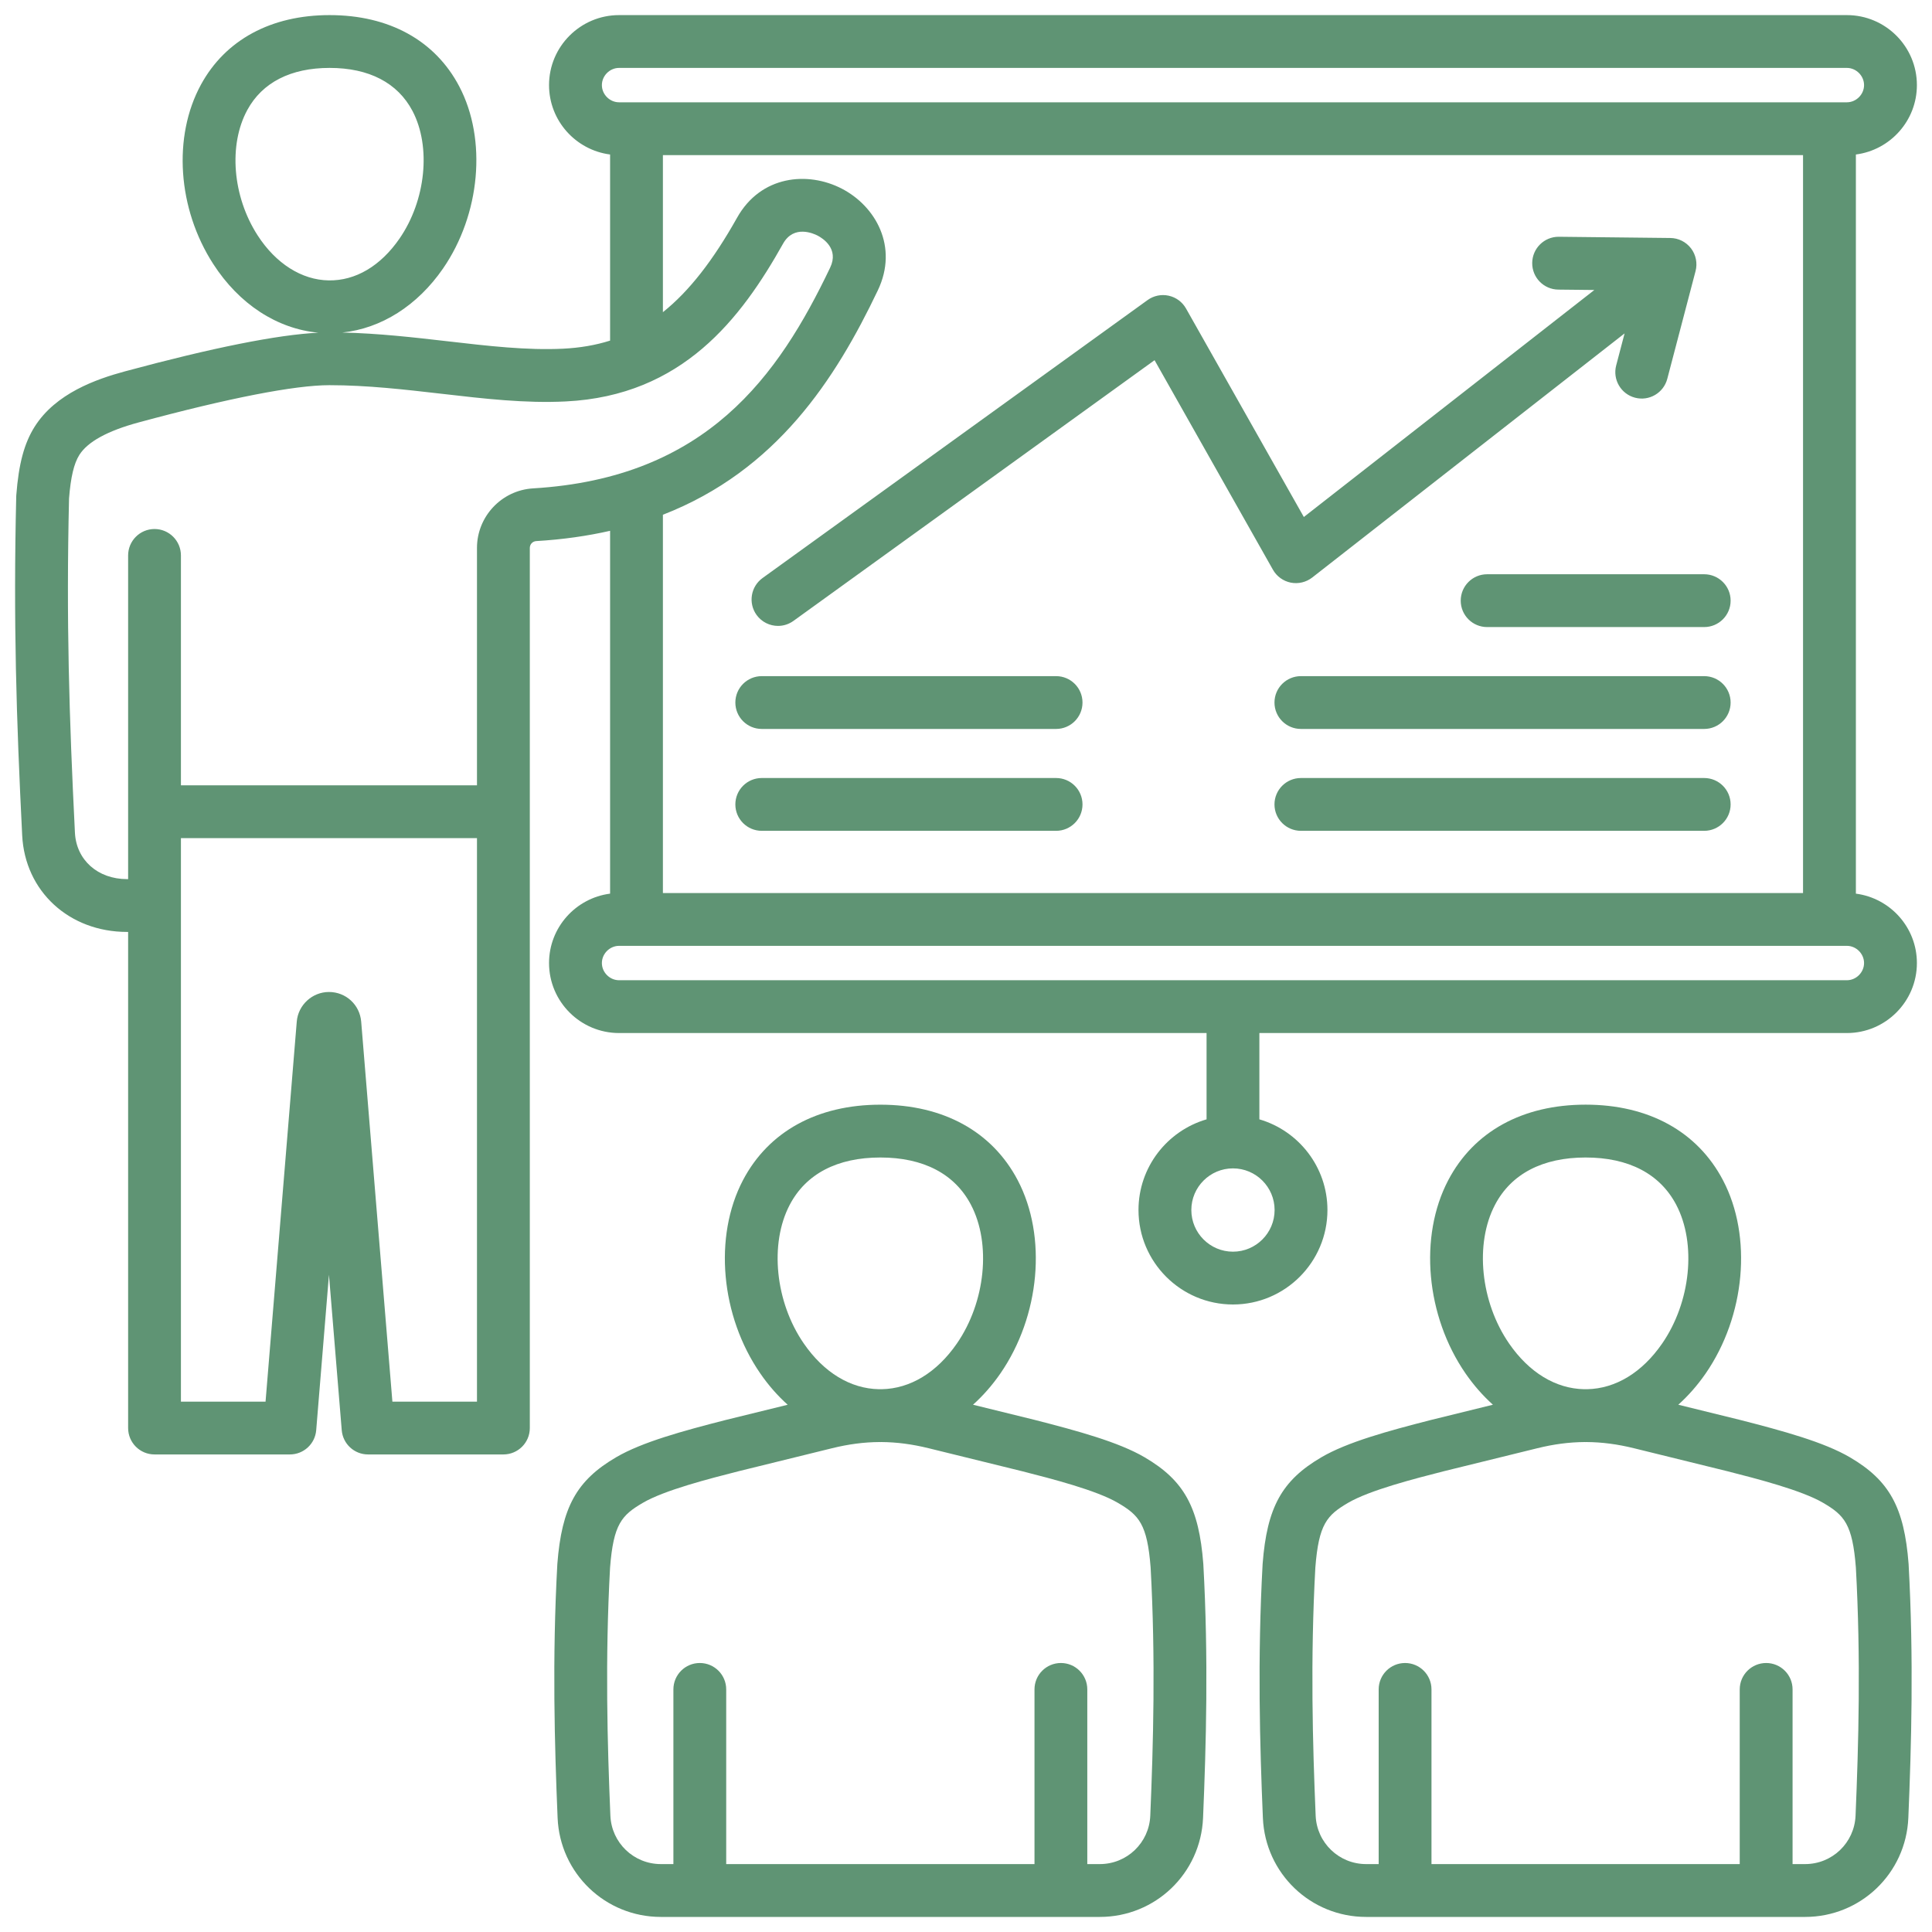 <?xml version="1.0" encoding="UTF-8"?> <svg xmlns="http://www.w3.org/2000/svg" width="60" height="60" viewBox="0 0 60 60" fill="none"><path d="M57.636 27.754V4.798C58.703 4.66 59.531 3.748 59.531 2.643C59.531 1.444 58.556 0.469 57.356 0.469H19.226C18.027 0.469 17.051 1.444 17.051 2.643C17.051 3.747 17.879 4.66 18.947 4.798V10.578C18.493 10.721 18.01 10.803 17.49 10.829C16.364 10.884 15.164 10.745 13.894 10.598C12.842 10.477 11.757 10.352 10.631 10.327C11.839 10.201 12.96 9.495 13.758 8.34C14.919 6.656 15.128 4.332 14.264 2.686C13.514 1.256 12.083 0.469 10.237 0.469C8.419 0.469 7 1.236 6.241 2.628C5.361 4.243 5.514 6.48 6.621 8.196C7.427 9.447 8.605 10.212 9.887 10.332C8.615 10.396 6.598 10.799 3.877 11.534C2.988 11.775 1.731 12.214 1.076 13.252C0.752 13.767 0.581 14.402 0.506 15.377C0.505 15.391 0.504 15.406 0.504 15.42C0.413 19.274 0.507 22.303 0.689 25.942C0.775 27.68 2.146 28.942 3.947 28.942H3.979V44.349C3.979 44.802 4.346 45.169 4.799 45.169H9.002C9.429 45.169 9.785 44.842 9.82 44.416L10.216 39.589L10.613 44.416C10.648 44.842 11.003 45.169 11.43 45.169H15.633C16.087 45.169 16.454 44.802 16.454 44.349V17.017C16.454 16.902 16.54 16.811 16.654 16.804C17.48 16.755 18.241 16.645 18.947 16.485V27.753C17.879 27.891 17.051 28.803 17.051 29.908C17.051 31.107 18.027 32.082 19.226 32.082H37.471V34.762C36.251 35.118 35.357 36.245 35.357 37.578C35.357 39.196 36.673 40.512 38.291 40.512C39.909 40.512 41.225 39.196 41.225 37.578C41.225 36.245 40.331 35.118 39.111 34.762V32.082H57.356C58.555 32.082 59.531 31.107 59.531 29.908C59.531 28.803 58.703 27.891 57.635 27.753L57.636 27.754ZM39.584 37.578C39.584 38.291 39.004 38.872 38.291 38.872C37.578 38.872 36.998 38.291 36.998 37.578C36.998 36.865 37.578 36.285 38.291 36.285C39.004 36.285 39.584 36.865 39.584 37.578ZM18.692 2.643C18.692 2.354 18.936 2.109 19.226 2.109H57.356C57.646 2.109 57.89 2.354 57.89 2.643C57.89 2.933 57.646 3.177 57.356 3.177H19.226C18.936 3.177 18.692 2.933 18.692 2.643ZM7.999 7.307C7.221 6.1 7.09 4.499 7.682 3.413C8.147 2.56 9.03 2.109 10.237 2.109C11.461 2.109 12.352 2.573 12.812 3.449C13.394 4.559 13.225 6.224 12.408 7.408C11.82 8.26 11.042 8.722 10.207 8.708C9.37 8.695 8.565 8.185 7.999 7.307ZM12.186 43.529L11.217 31.728C11.173 31.203 10.743 30.807 10.216 30.807C9.697 30.807 9.258 31.212 9.216 31.729L8.247 43.529H5.619V26.028H14.813V43.529H12.186ZM16.555 15.167C15.579 15.226 14.813 16.038 14.813 17.017V24.388H5.619V17.25C5.619 16.797 5.252 16.429 4.799 16.429C4.346 16.429 3.979 16.797 3.979 17.25V27.302H3.947C3.036 27.302 2.37 26.709 2.327 25.86C2.148 22.266 2.055 19.274 2.144 15.481C2.197 14.813 2.296 14.395 2.464 14.128C2.722 13.719 3.342 13.379 4.305 13.119C7.104 12.362 9.153 11.962 10.229 11.962C11.405 11.962 12.575 12.098 13.706 12.228C15.045 12.383 16.31 12.53 17.571 12.467C21.195 12.289 23.016 9.89 24.319 7.567C24.653 6.972 25.27 7.254 25.39 7.316C25.553 7.401 26.063 7.722 25.781 8.312C24.172 11.682 21.941 14.845 16.555 15.167ZM27.261 9.019C27.91 7.661 27.191 6.402 26.145 5.86C25.087 5.311 23.628 5.445 22.889 6.764C22.148 8.083 21.407 9.041 20.587 9.695V4.818H55.995V27.734H20.587V15.986C24.117 14.613 25.944 11.779 27.261 9.019ZM57.356 30.442H19.226C18.936 30.442 18.692 30.198 18.692 29.908C18.692 29.619 18.936 29.374 19.226 29.374H57.356C57.646 29.374 57.89 29.619 57.89 29.908C57.89 30.198 57.646 30.442 57.356 30.442ZM37.37 48.568C37.235 46.813 36.775 45.977 35.548 45.258C34.744 44.786 33.477 44.44 32.133 44.096L30.218 43.625C30.527 43.347 30.813 43.023 31.067 42.656C32.301 40.868 32.523 38.4 31.607 36.654C30.812 35.14 29.297 34.307 27.34 34.307C25.383 34.307 23.867 35.14 23.073 36.653C22.157 38.4 22.378 40.868 23.613 42.656C23.866 43.024 24.152 43.347 24.462 43.626L22.54 44.098C21.203 44.44 19.936 44.786 19.132 45.258C17.904 45.977 17.445 46.813 17.309 48.568C17.309 48.574 17.309 48.58 17.308 48.586C17.147 51.514 17.223 54.208 17.317 56.457C17.39 58.181 18.799 59.532 20.524 59.532H34.155C35.881 59.532 37.289 58.181 37.362 56.457C37.457 54.208 37.533 51.514 37.371 48.586C37.371 48.58 37.37 48.574 37.37 48.568H37.37ZM24.526 37.416C25.03 36.455 26.003 35.947 27.34 35.947C28.677 35.947 29.65 36.455 30.154 37.416C30.789 38.626 30.605 40.437 29.717 41.724C29.095 42.625 28.268 43.127 27.384 43.143C27.354 43.143 27.324 43.143 27.295 43.143C26.412 43.127 25.585 42.626 24.963 41.724C24.075 40.437 23.891 38.625 24.526 37.416V37.416ZM35.723 56.388C35.688 57.23 34.999 57.891 34.155 57.891H33.767V52.466C33.767 52.013 33.4 51.646 32.947 51.646C32.494 51.646 32.127 52.013 32.127 52.466V57.891H22.553V52.466C22.553 52.013 22.186 51.646 21.733 51.646C21.28 51.646 20.913 52.013 20.913 52.466V57.891H20.525C19.681 57.891 18.992 57.23 18.956 56.388C18.863 54.181 18.789 51.54 18.946 48.685C19.051 47.329 19.309 47.056 19.962 46.673C20.633 46.279 22.025 45.923 22.939 45.69L25.836 44.977C26.35 44.85 26.83 44.787 27.31 44.784C27.318 44.784 27.326 44.785 27.335 44.785H27.343C27.352 44.785 27.36 44.784 27.369 44.784C27.849 44.787 28.329 44.85 28.844 44.977L31.734 45.688C32.655 45.923 34.047 46.279 34.718 46.673C35.371 47.056 35.629 47.329 35.734 48.685C35.891 51.54 35.816 54.181 35.723 56.388ZM59.273 48.568C59.138 46.813 58.678 45.977 57.451 45.258C56.646 44.786 55.38 44.44 54.036 44.096L52.121 43.625C52.43 43.347 52.716 43.023 52.97 42.656C54.204 40.868 54.426 38.4 53.509 36.653C52.715 35.14 51.2 34.306 49.243 34.306C47.286 34.306 45.77 35.14 44.976 36.653C44.059 38.4 44.281 40.868 45.515 42.656C45.769 43.023 46.055 43.347 46.364 43.625L44.442 44.098C43.105 44.44 41.839 44.786 41.035 45.258C39.807 45.977 39.347 46.813 39.212 48.568C39.212 48.574 39.211 48.58 39.211 48.586C39.05 51.514 39.125 54.208 39.22 56.457C39.293 58.181 40.702 59.532 42.427 59.532H56.058C57.783 59.532 59.192 58.181 59.265 56.457C59.36 54.208 59.435 51.514 59.274 48.586C59.274 48.58 59.273 48.574 59.273 48.568H59.273ZM46.429 37.416C46.933 36.455 47.906 35.947 49.243 35.947C50.58 35.947 51.552 36.455 52.057 37.416C52.692 38.626 52.508 40.437 51.62 41.724C50.998 42.626 50.171 43.127 49.287 43.143C49.257 43.143 49.227 43.143 49.197 43.143C48.315 43.127 47.488 42.626 46.866 41.724C45.978 40.437 45.794 38.625 46.429 37.416ZM57.626 56.388C57.59 57.23 56.902 57.891 56.058 57.891H55.67V52.466C55.67 52.013 55.303 51.646 54.85 51.646C54.397 51.646 54.029 52.013 54.029 52.466V57.891H44.456V52.466C44.456 52.013 44.089 51.646 43.636 51.646C43.183 51.646 42.816 52.013 42.816 52.466V57.891H42.427C41.584 57.891 40.895 57.23 40.859 56.388C40.766 54.181 40.692 51.54 40.849 48.685C40.954 47.329 41.212 47.056 41.864 46.673C42.536 46.279 43.928 45.923 44.841 45.69L47.739 44.977C48.253 44.85 48.734 44.787 49.214 44.784C49.222 44.784 49.23 44.785 49.238 44.785H49.246C49.254 44.785 49.263 44.784 49.271 44.784C49.751 44.787 50.232 44.85 50.747 44.977L53.636 45.688C54.557 45.923 55.949 46.279 56.621 46.673C57.274 47.056 57.531 47.329 57.636 48.685C57.793 51.54 57.719 54.181 57.626 56.388H57.626ZM23.496 19.098C23.231 18.73 23.314 18.217 23.681 17.952L35.639 9.319C35.828 9.182 36.066 9.133 36.294 9.183C36.522 9.233 36.718 9.377 36.833 9.581L40.492 16.056L49.514 9.006L48.395 8.994C47.942 8.989 47.579 8.618 47.584 8.165C47.589 7.715 47.955 7.353 48.404 7.353H48.413L51.872 7.391C52.125 7.393 52.362 7.512 52.516 7.713C52.669 7.914 52.721 8.175 52.657 8.419L51.779 11.765C51.664 12.203 51.216 12.466 50.778 12.351C50.339 12.236 50.077 11.787 50.192 11.349L50.453 10.354L40.752 17.936C40.563 18.082 40.321 18.14 40.086 18.094C39.852 18.047 39.65 17.901 39.532 17.693L35.856 11.186L24.642 19.282C24.497 19.387 24.329 19.438 24.162 19.438C23.908 19.438 23.657 19.32 23.496 19.098ZM33.618 24.982C33.618 25.435 33.251 25.802 32.798 25.802H23.657C23.204 25.802 22.837 25.435 22.837 24.982C22.837 24.529 23.204 24.162 23.657 24.162H32.798C33.251 24.162 33.618 24.529 33.618 24.982ZM53.746 21.818C53.746 22.271 53.378 22.638 52.925 22.638H40.401C39.948 22.638 39.58 22.271 39.58 21.818C39.58 21.365 39.948 20.998 40.401 20.998H52.925C53.378 20.998 53.746 21.365 53.746 21.818ZM53.746 24.982C53.746 25.435 53.378 25.802 52.925 25.802H40.401C39.948 25.802 39.58 25.435 39.58 24.982C39.58 24.529 39.948 24.162 40.401 24.162H52.925C53.378 24.162 53.746 24.529 53.746 24.982ZM22.837 21.818C22.837 21.365 23.204 20.998 23.657 20.998H32.798C33.251 20.998 33.618 21.365 33.618 21.818C33.618 22.271 33.251 22.638 32.798 22.638H23.657C23.204 22.638 22.837 22.271 22.837 21.818ZM46.184 17.834H52.925C53.378 17.834 53.746 18.201 53.746 18.654C53.746 19.107 53.378 19.474 52.925 19.474H46.184C45.731 19.474 45.364 19.107 45.364 18.654C45.364 18.201 45.731 17.834 46.184 17.834Z" fill="#5F9474"></path></svg> 
